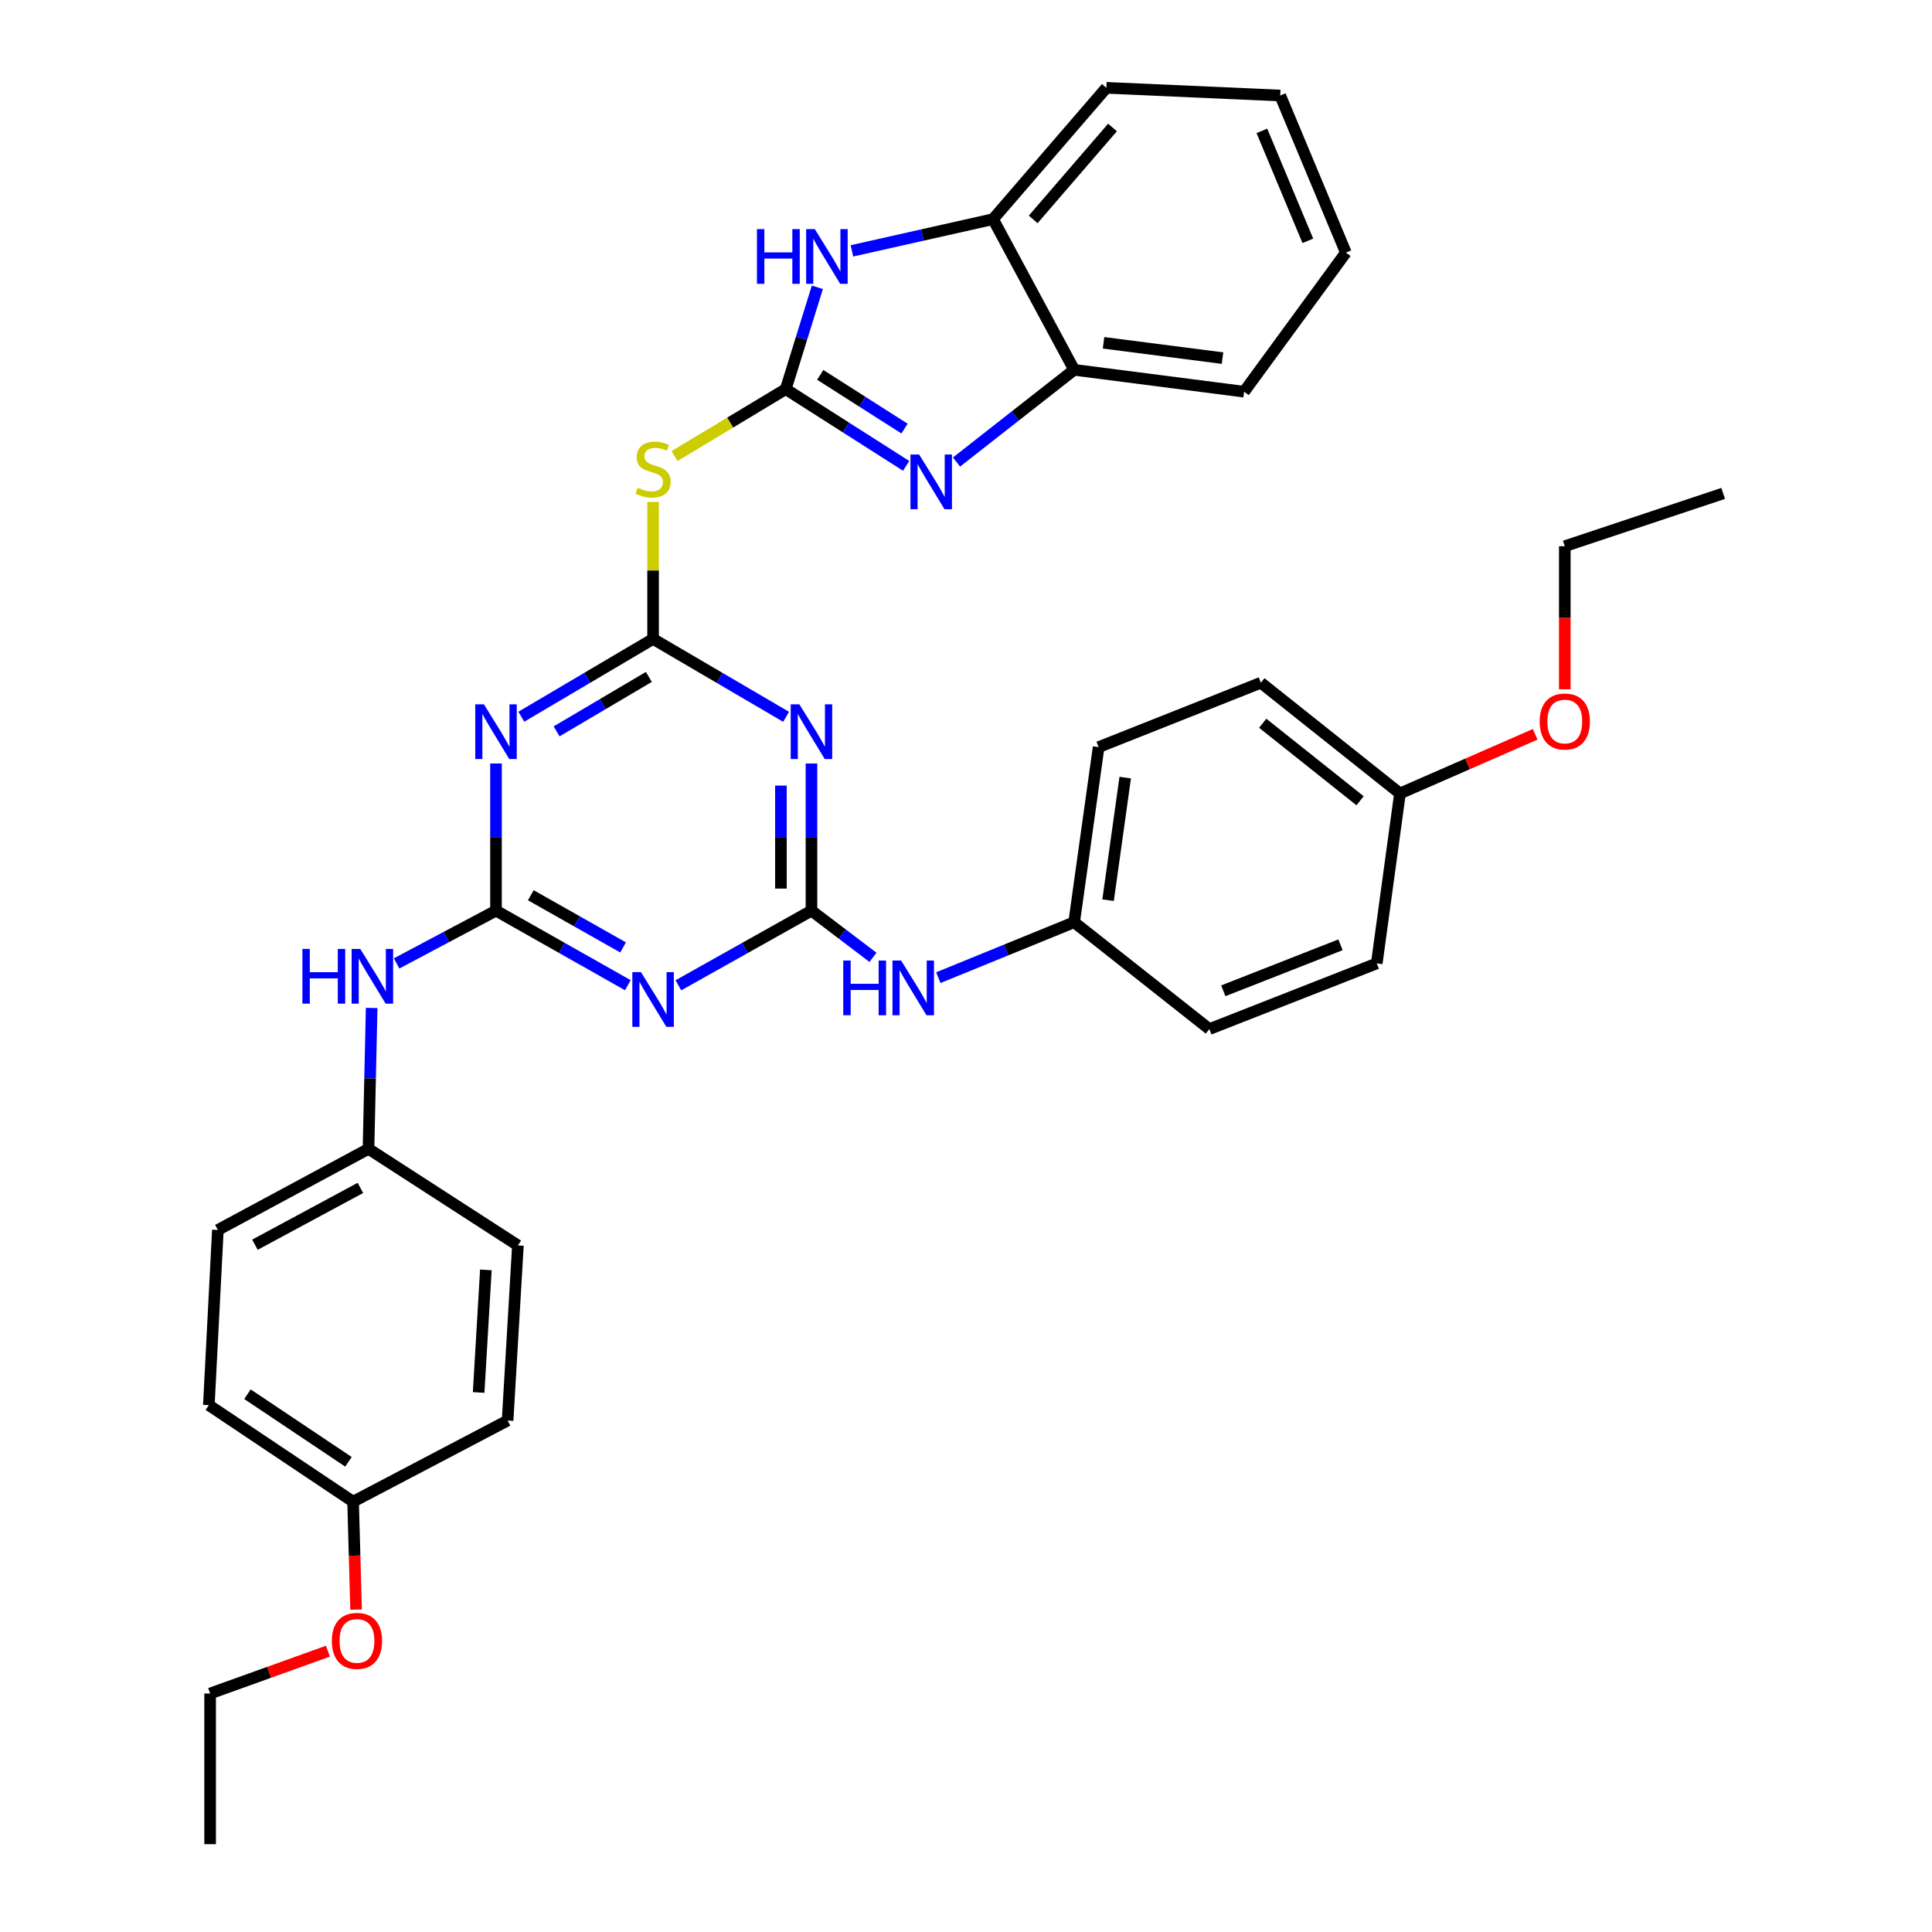 <?xml version='1.0' encoding='iso-8859-1'?>
<svg version='1.1' baseProfile='full'
              xmlns='http://www.w3.org/2000/svg'
                      xmlns:rdkit='http://www.rdkit.org/xml'
                      xmlns:xlink='http://www.w3.org/1999/xlink'
                  xml:space='preserve'
width='1000px' height='1000px' viewBox='0 0 1000 1000'>
<!-- END OF HEADER -->
<rect style='opacity:1.0;fill:#FFFFFF;stroke:none' width='1000' height='1000' x='0' y='0'> </rect>
<path class='bond-6' d='M 406.701,201.409 L 437.864,221.272' style='fill:none;fill-rule:evenodd;stroke:#000000;stroke-width:6px;stroke-linecap:butt;stroke-linejoin:miter;stroke-opacity:1' />
<path class='bond-6' d='M 437.864,221.272 L 469.027,241.134' style='fill:none;fill-rule:evenodd;stroke:#0000FF;stroke-width:6px;stroke-linecap:butt;stroke-linejoin:miter;stroke-opacity:1' />
<path class='bond-6' d='M 424.55,194.033 L 446.364,207.937' style='fill:none;fill-rule:evenodd;stroke:#000000;stroke-width:6px;stroke-linecap:butt;stroke-linejoin:miter;stroke-opacity:1' />
<path class='bond-6' d='M 446.364,207.937 L 468.177,221.841' style='fill:none;fill-rule:evenodd;stroke:#0000FF;stroke-width:6px;stroke-linecap:butt;stroke-linejoin:miter;stroke-opacity:1' />
<path class='bond-7' d='M 406.701,201.409 L 377.911,218.74' style='fill:none;fill-rule:evenodd;stroke:#000000;stroke-width:6px;stroke-linecap:butt;stroke-linejoin:miter;stroke-opacity:1' />
<path class='bond-7' d='M 377.911,218.74 L 349.12,236.071' style='fill:none;fill-rule:evenodd;stroke:#CCCC00;stroke-width:6px;stroke-linecap:butt;stroke-linejoin:miter;stroke-opacity:1' />
<path class='bond-8' d='M 406.701,201.409 L 414.881,175.06' style='fill:none;fill-rule:evenodd;stroke:#000000;stroke-width:6px;stroke-linecap:butt;stroke-linejoin:miter;stroke-opacity:1' />
<path class='bond-8' d='M 414.881,175.06 L 423.061,148.71' style='fill:none;fill-rule:evenodd;stroke:#0000FF;stroke-width:6px;stroke-linecap:butt;stroke-linejoin:miter;stroke-opacity:1' />
<path class='bond-0' d='M 338.036,330.709 L 338.036,295.266' style='fill:none;fill-rule:evenodd;stroke:#000000;stroke-width:6px;stroke-linecap:butt;stroke-linejoin:miter;stroke-opacity:1' />
<path class='bond-0' d='M 338.036,295.266 L 338.036,259.823' style='fill:none;fill-rule:evenodd;stroke:#CCCC00;stroke-width:6px;stroke-linecap:butt;stroke-linejoin:miter;stroke-opacity:1' />
<path class='bond-3' d='M 338.036,330.709 L 372.466,350.871' style='fill:none;fill-rule:evenodd;stroke:#000000;stroke-width:6px;stroke-linecap:butt;stroke-linejoin:miter;stroke-opacity:1' />
<path class='bond-3' d='M 372.466,350.871 L 406.896,371.032' style='fill:none;fill-rule:evenodd;stroke:#0000FF;stroke-width:6px;stroke-linecap:butt;stroke-linejoin:miter;stroke-opacity:1' />
<path class='bond-4' d='M 338.036,330.709 L 303.933,350.843' style='fill:none;fill-rule:evenodd;stroke:#000000;stroke-width:6px;stroke-linecap:butt;stroke-linejoin:miter;stroke-opacity:1' />
<path class='bond-4' d='M 303.933,350.843 L 269.83,370.977' style='fill:none;fill-rule:evenodd;stroke:#0000FF;stroke-width:6px;stroke-linecap:butt;stroke-linejoin:miter;stroke-opacity:1' />
<path class='bond-4' d='M 335.845,350.367 L 311.973,364.461' style='fill:none;fill-rule:evenodd;stroke:#000000;stroke-width:6px;stroke-linecap:butt;stroke-linejoin:miter;stroke-opacity:1' />
<path class='bond-4' d='M 311.973,364.461 L 288.1,378.554' style='fill:none;fill-rule:evenodd;stroke:#0000FF;stroke-width:6px;stroke-linecap:butt;stroke-linejoin:miter;stroke-opacity:1' />
<path class='bond-1' d='M 256.729,471.352 L 256.729,433.27' style='fill:none;fill-rule:evenodd;stroke:#000000;stroke-width:6px;stroke-linecap:butt;stroke-linejoin:miter;stroke-opacity:1' />
<path class='bond-1' d='M 256.729,433.27 L 256.729,395.188' style='fill:none;fill-rule:evenodd;stroke:#0000FF;stroke-width:6px;stroke-linecap:butt;stroke-linejoin:miter;stroke-opacity:1' />
<path class='bond-5' d='M 256.729,471.352 L 290.845,490.645' style='fill:none;fill-rule:evenodd;stroke:#000000;stroke-width:6px;stroke-linecap:butt;stroke-linejoin:miter;stroke-opacity:1' />
<path class='bond-5' d='M 290.845,490.645 L 324.961,509.939' style='fill:none;fill-rule:evenodd;stroke:#0000FF;stroke-width:6px;stroke-linecap:butt;stroke-linejoin:miter;stroke-opacity:1' />
<path class='bond-5' d='M 274.749,463.375 L 298.63,476.88' style='fill:none;fill-rule:evenodd;stroke:#000000;stroke-width:6px;stroke-linecap:butt;stroke-linejoin:miter;stroke-opacity:1' />
<path class='bond-5' d='M 298.63,476.88 L 322.511,490.386' style='fill:none;fill-rule:evenodd;stroke:#0000FF;stroke-width:6px;stroke-linecap:butt;stroke-linejoin:miter;stroke-opacity:1' />
<path class='bond-11' d='M 256.729,471.352 L 231.009,485.006' style='fill:none;fill-rule:evenodd;stroke:#000000;stroke-width:6px;stroke-linecap:butt;stroke-linejoin:miter;stroke-opacity:1' />
<path class='bond-11' d='M 231.009,485.006 L 205.289,498.66' style='fill:none;fill-rule:evenodd;stroke:#0000FF;stroke-width:6px;stroke-linecap:butt;stroke-linejoin:miter;stroke-opacity:1' />
<path class='bond-2' d='M 420.011,471.352 L 420.011,433.27' style='fill:none;fill-rule:evenodd;stroke:#000000;stroke-width:6px;stroke-linecap:butt;stroke-linejoin:miter;stroke-opacity:1' />
<path class='bond-2' d='M 420.011,433.27 L 420.011,395.188' style='fill:none;fill-rule:evenodd;stroke:#0000FF;stroke-width:6px;stroke-linecap:butt;stroke-linejoin:miter;stroke-opacity:1' />
<path class='bond-2' d='M 404.198,459.927 L 404.198,433.27' style='fill:none;fill-rule:evenodd;stroke:#000000;stroke-width:6px;stroke-linecap:butt;stroke-linejoin:miter;stroke-opacity:1' />
<path class='bond-2' d='M 404.198,433.27 L 404.198,406.612' style='fill:none;fill-rule:evenodd;stroke:#0000FF;stroke-width:6px;stroke-linecap:butt;stroke-linejoin:miter;stroke-opacity:1' />
<path class='bond-12' d='M 420.011,471.352 L 435.932,483.436' style='fill:none;fill-rule:evenodd;stroke:#000000;stroke-width:6px;stroke-linecap:butt;stroke-linejoin:miter;stroke-opacity:1' />
<path class='bond-12' d='M 435.932,483.436 L 451.853,495.52' style='fill:none;fill-rule:evenodd;stroke:#0000FF;stroke-width:6px;stroke-linecap:butt;stroke-linejoin:miter;stroke-opacity:1' />
<path class='bond-37' d='M 420.011,471.352 L 385.568,490.671' style='fill:none;fill-rule:evenodd;stroke:#000000;stroke-width:6px;stroke-linecap:butt;stroke-linejoin:miter;stroke-opacity:1' />
<path class='bond-37' d='M 385.568,490.671 L 351.126,509.991' style='fill:none;fill-rule:evenodd;stroke:#0000FF;stroke-width:6px;stroke-linecap:butt;stroke-linejoin:miter;stroke-opacity:1' />
<path class='bond-9' d='M 495.089,239.143 L 525.534,215.282' style='fill:none;fill-rule:evenodd;stroke:#0000FF;stroke-width:6px;stroke-linecap:butt;stroke-linejoin:miter;stroke-opacity:1' />
<path class='bond-9' d='M 525.534,215.282 L 555.979,191.42' style='fill:none;fill-rule:evenodd;stroke:#000000;stroke-width:6px;stroke-linecap:butt;stroke-linejoin:miter;stroke-opacity:1' />
<path class='bond-10' d='M 440.957,129.845 L 477.476,121.64' style='fill:none;fill-rule:evenodd;stroke:#0000FF;stroke-width:6px;stroke-linecap:butt;stroke-linejoin:miter;stroke-opacity:1' />
<path class='bond-10' d='M 477.476,121.64 L 513.995,113.434' style='fill:none;fill-rule:evenodd;stroke:#000000;stroke-width:6px;stroke-linecap:butt;stroke-linejoin:miter;stroke-opacity:1' />
<path class='bond-27' d='M 555.979,191.42 L 643.945,202.744' style='fill:none;fill-rule:evenodd;stroke:#000000;stroke-width:6px;stroke-linecap:butt;stroke-linejoin:miter;stroke-opacity:1' />
<path class='bond-27' d='M 571.193,177.435 L 632.769,185.362' style='fill:none;fill-rule:evenodd;stroke:#000000;stroke-width:6px;stroke-linecap:butt;stroke-linejoin:miter;stroke-opacity:1' />
<path class='bond-35' d='M 555.979,191.42 L 513.995,113.434' style='fill:none;fill-rule:evenodd;stroke:#000000;stroke-width:6px;stroke-linecap:butt;stroke-linejoin:miter;stroke-opacity:1' />
<path class='bond-28' d='M 513.995,113.434 L 572.653,45.455' style='fill:none;fill-rule:evenodd;stroke:#000000;stroke-width:6px;stroke-linecap:butt;stroke-linejoin:miter;stroke-opacity:1' />
<path class='bond-28' d='M 534.766,113.568 L 575.827,65.982' style='fill:none;fill-rule:evenodd;stroke:#000000;stroke-width:6px;stroke-linecap:butt;stroke-linejoin:miter;stroke-opacity:1' />
<path class='bond-13' d='M 192.371,521.717 L 191.553,558.18' style='fill:none;fill-rule:evenodd;stroke:#0000FF;stroke-width:6px;stroke-linecap:butt;stroke-linejoin:miter;stroke-opacity:1' />
<path class='bond-13' d='M 191.553,558.18 L 190.735,594.643' style='fill:none;fill-rule:evenodd;stroke:#000000;stroke-width:6px;stroke-linecap:butt;stroke-linejoin:miter;stroke-opacity:1' />
<path class='bond-14' d='M 485.676,506.032 L 520.828,491.688' style='fill:none;fill-rule:evenodd;stroke:#0000FF;stroke-width:6px;stroke-linecap:butt;stroke-linejoin:miter;stroke-opacity:1' />
<path class='bond-14' d='M 520.828,491.688 L 555.979,477.343' style='fill:none;fill-rule:evenodd;stroke:#000000;stroke-width:6px;stroke-linecap:butt;stroke-linejoin:miter;stroke-opacity:1' />
<path class='bond-18' d='M 190.735,594.643 L 268.071,644.63' style='fill:none;fill-rule:evenodd;stroke:#000000;stroke-width:6px;stroke-linecap:butt;stroke-linejoin:miter;stroke-opacity:1' />
<path class='bond-20' d='M 190.735,594.643 L 112.767,636.636' style='fill:none;fill-rule:evenodd;stroke:#000000;stroke-width:6px;stroke-linecap:butt;stroke-linejoin:miter;stroke-opacity:1' />
<path class='bond-20' d='M 186.538,614.864 L 131.96,644.259' style='fill:none;fill-rule:evenodd;stroke:#000000;stroke-width:6px;stroke-linecap:butt;stroke-linejoin:miter;stroke-opacity:1' />
<path class='bond-17' d='M 555.979,477.343 L 625.962,532.655' style='fill:none;fill-rule:evenodd;stroke:#000000;stroke-width:6px;stroke-linecap:butt;stroke-linejoin:miter;stroke-opacity:1' />
<path class='bond-19' d='M 555.979,477.343 L 568.647,386.706' style='fill:none;fill-rule:evenodd;stroke:#000000;stroke-width:6px;stroke-linecap:butt;stroke-linejoin:miter;stroke-opacity:1' />
<path class='bond-19' d='M 573.541,465.936 L 582.408,402.491' style='fill:none;fill-rule:evenodd;stroke:#000000;stroke-width:6px;stroke-linecap:butt;stroke-linejoin:miter;stroke-opacity:1' />
<path class='bond-15' d='M 182.758,777.26 L 108.093,727.29' style='fill:none;fill-rule:evenodd;stroke:#000000;stroke-width:6px;stroke-linecap:butt;stroke-linejoin:miter;stroke-opacity:1' />
<path class='bond-15' d='M 180.354,756.623 L 128.088,721.644' style='fill:none;fill-rule:evenodd;stroke:#000000;stroke-width:6px;stroke-linecap:butt;stroke-linejoin:miter;stroke-opacity:1' />
<path class='bond-25' d='M 182.758,777.26 L 183.535,805.193' style='fill:none;fill-rule:evenodd;stroke:#000000;stroke-width:6px;stroke-linecap:butt;stroke-linejoin:miter;stroke-opacity:1' />
<path class='bond-25' d='M 183.535,805.193 L 184.313,833.126' style='fill:none;fill-rule:evenodd;stroke:#FF0000;stroke-width:6px;stroke-linecap:butt;stroke-linejoin:miter;stroke-opacity:1' />
<path class='bond-38' d='M 182.758,777.26 L 262.73,735.267' style='fill:none;fill-rule:evenodd;stroke:#000000;stroke-width:6px;stroke-linecap:butt;stroke-linejoin:miter;stroke-opacity:1' />
<path class='bond-16' d='M 724.62,410.699 L 652.625,353.384' style='fill:none;fill-rule:evenodd;stroke:#000000;stroke-width:6px;stroke-linecap:butt;stroke-linejoin:miter;stroke-opacity:1' />
<path class='bond-16' d='M 703.971,414.473 L 653.575,374.353' style='fill:none;fill-rule:evenodd;stroke:#000000;stroke-width:6px;stroke-linecap:butt;stroke-linejoin:miter;stroke-opacity:1' />
<path class='bond-26' d='M 724.62,410.699 L 759.612,395.388' style='fill:none;fill-rule:evenodd;stroke:#000000;stroke-width:6px;stroke-linecap:butt;stroke-linejoin:miter;stroke-opacity:1' />
<path class='bond-26' d='M 759.612,395.388 L 794.604,380.077' style='fill:none;fill-rule:evenodd;stroke:#FF0000;stroke-width:6px;stroke-linecap:butt;stroke-linejoin:miter;stroke-opacity:1' />
<path class='bond-39' d='M 724.62,410.699 L 712.61,498.647' style='fill:none;fill-rule:evenodd;stroke:#000000;stroke-width:6px;stroke-linecap:butt;stroke-linejoin:miter;stroke-opacity:1' />
<path class='bond-21' d='M 625.962,532.655 L 712.61,498.647' style='fill:none;fill-rule:evenodd;stroke:#000000;stroke-width:6px;stroke-linecap:butt;stroke-linejoin:miter;stroke-opacity:1' />
<path class='bond-21' d='M 633.182,512.833 L 693.836,489.028' style='fill:none;fill-rule:evenodd;stroke:#000000;stroke-width:6px;stroke-linecap:butt;stroke-linejoin:miter;stroke-opacity:1' />
<path class='bond-23' d='M 268.071,644.63 L 262.73,735.267' style='fill:none;fill-rule:evenodd;stroke:#000000;stroke-width:6px;stroke-linecap:butt;stroke-linejoin:miter;stroke-opacity:1' />
<path class='bond-23' d='M 251.484,657.296 L 247.745,720.741' style='fill:none;fill-rule:evenodd;stroke:#000000;stroke-width:6px;stroke-linecap:butt;stroke-linejoin:miter;stroke-opacity:1' />
<path class='bond-24' d='M 568.647,386.706 L 652.625,353.384' style='fill:none;fill-rule:evenodd;stroke:#000000;stroke-width:6px;stroke-linecap:butt;stroke-linejoin:miter;stroke-opacity:1' />
<path class='bond-22' d='M 112.767,636.636 L 108.093,727.29' style='fill:none;fill-rule:evenodd;stroke:#000000;stroke-width:6px;stroke-linecap:butt;stroke-linejoin:miter;stroke-opacity:1' />
<path class='bond-29' d='M 169.742,854.644 L 139.251,865.602' style='fill:none;fill-rule:evenodd;stroke:#FF0000;stroke-width:6px;stroke-linecap:butt;stroke-linejoin:miter;stroke-opacity:1' />
<path class='bond-29' d='M 139.251,865.602 L 108.761,876.559' style='fill:none;fill-rule:evenodd;stroke:#000000;stroke-width:6px;stroke-linecap:butt;stroke-linejoin:miter;stroke-opacity:1' />
<path class='bond-30' d='M 809.933,356.784 L 809.933,319.755' style='fill:none;fill-rule:evenodd;stroke:#FF0000;stroke-width:6px;stroke-linecap:butt;stroke-linejoin:miter;stroke-opacity:1' />
<path class='bond-30' d='M 809.933,319.755 L 809.933,282.725' style='fill:none;fill-rule:evenodd;stroke:#000000;stroke-width:6px;stroke-linecap:butt;stroke-linejoin:miter;stroke-opacity:1' />
<path class='bond-33' d='M 643.945,202.744 L 696.621,130.75' style='fill:none;fill-rule:evenodd;stroke:#000000;stroke-width:6px;stroke-linecap:butt;stroke-linejoin:miter;stroke-opacity:1' />
<path class='bond-34' d='M 572.653,45.455 L 662.64,49.443' style='fill:none;fill-rule:evenodd;stroke:#000000;stroke-width:6px;stroke-linecap:butt;stroke-linejoin:miter;stroke-opacity:1' />
<path class='bond-31' d='M 108.761,876.559 L 108.761,954.545' style='fill:none;fill-rule:evenodd;stroke:#000000;stroke-width:6px;stroke-linecap:butt;stroke-linejoin:miter;stroke-opacity:1' />
<path class='bond-32' d='M 809.933,282.725 L 891.907,255.394' style='fill:none;fill-rule:evenodd;stroke:#000000;stroke-width:6px;stroke-linecap:butt;stroke-linejoin:miter;stroke-opacity:1' />
<path class='bond-36' d='M 696.621,130.75 L 662.64,49.443' style='fill:none;fill-rule:evenodd;stroke:#000000;stroke-width:6px;stroke-linecap:butt;stroke-linejoin:miter;stroke-opacity:1' />
<path class='bond-36' d='M 676.934,124.652 L 653.147,67.737' style='fill:none;fill-rule:evenodd;stroke:#000000;stroke-width:6px;stroke-linecap:butt;stroke-linejoin:miter;stroke-opacity:1' />
<path  class='atom-4' d='M 413.751 364.552
L 423.031 379.552
Q 423.951 381.032, 425.431 383.712
Q 426.911 386.392, 426.991 386.552
L 426.991 364.552
L 430.751 364.552
L 430.751 392.872
L 426.871 392.872
L 416.911 376.472
Q 415.751 374.552, 414.511 372.352
Q 413.311 370.152, 412.951 369.472
L 412.951 392.872
L 409.271 392.872
L 409.271 364.552
L 413.751 364.552
' fill='#0000FF'/>
<path  class='atom-5' d='M 250.469 364.552
L 259.749 379.552
Q 260.669 381.032, 262.149 383.712
Q 263.629 386.392, 263.709 386.552
L 263.709 364.552
L 267.469 364.552
L 267.469 392.872
L 263.589 392.872
L 253.629 376.472
Q 252.469 374.552, 251.229 372.352
Q 250.029 370.152, 249.669 369.472
L 249.669 392.872
L 245.989 392.872
L 245.989 364.552
L 250.469 364.552
' fill='#0000FF'/>
<path  class='atom-6' d='M 331.776 503.173
L 341.056 518.173
Q 341.976 519.653, 343.456 522.333
Q 344.936 525.013, 345.016 525.173
L 345.016 503.173
L 348.776 503.173
L 348.776 531.493
L 344.896 531.493
L 334.936 515.093
Q 333.776 513.173, 332.536 510.973
Q 331.336 508.773, 330.976 508.093
L 330.976 531.493
L 327.296 531.493
L 327.296 503.173
L 331.776 503.173
' fill='#0000FF'/>
<path  class='atom-7' d='M 475.739 235.243
L 485.019 250.243
Q 485.939 251.723, 487.419 254.403
Q 488.899 257.083, 488.979 257.243
L 488.979 235.243
L 492.739 235.243
L 492.739 263.563
L 488.859 263.563
L 478.899 247.163
Q 477.739 245.243, 476.499 243.043
Q 475.299 240.843, 474.939 240.163
L 474.939 263.563
L 471.259 263.563
L 471.259 235.243
L 475.739 235.243
' fill='#0000FF'/>
<path  class='atom-8' d='M 330.036 252.463
Q 330.356 252.583, 331.676 253.143
Q 332.996 253.703, 334.436 254.063
Q 335.916 254.383, 337.356 254.383
Q 340.036 254.383, 341.596 253.103
Q 343.156 251.783, 343.156 249.503
Q 343.156 247.943, 342.356 246.983
Q 341.596 246.023, 340.396 245.503
Q 339.196 244.983, 337.196 244.383
Q 334.676 243.623, 333.156 242.903
Q 331.676 242.183, 330.596 240.663
Q 329.556 239.143, 329.556 236.583
Q 329.556 233.023, 331.956 230.823
Q 334.396 228.623, 339.196 228.623
Q 342.476 228.623, 346.196 230.183
L 345.276 233.263
Q 341.876 231.863, 339.316 231.863
Q 336.556 231.863, 335.036 233.023
Q 333.516 234.143, 333.556 236.103
Q 333.556 237.623, 334.316 238.543
Q 335.116 239.463, 336.236 239.983
Q 337.396 240.503, 339.316 241.103
Q 341.876 241.903, 343.396 242.703
Q 344.916 243.503, 345.996 245.143
Q 347.116 246.743, 347.116 249.503
Q 347.116 253.423, 344.476 255.543
Q 341.876 257.623, 337.516 257.623
Q 334.996 257.623, 333.076 257.063
Q 331.196 256.543, 328.956 255.623
L 330.036 252.463
' fill='#CCCC00'/>
<path  class='atom-9' d='M 391.794 118.593
L 395.634 118.593
L 395.634 130.633
L 410.114 130.633
L 410.114 118.593
L 413.954 118.593
L 413.954 146.913
L 410.114 146.913
L 410.114 133.833
L 395.634 133.833
L 395.634 146.913
L 391.794 146.913
L 391.794 118.593
' fill='#0000FF'/>
<path  class='atom-9' d='M 421.754 118.593
L 431.034 133.593
Q 431.954 135.073, 433.434 137.753
Q 434.914 140.433, 434.994 140.593
L 434.994 118.593
L 438.754 118.593
L 438.754 146.913
L 434.874 146.913
L 424.914 130.513
Q 423.754 128.593, 422.514 126.393
Q 421.314 124.193, 420.954 123.513
L 420.954 146.913
L 417.274 146.913
L 417.274 118.593
L 421.754 118.593
' fill='#0000FF'/>
<path  class='atom-12' d='M 156.518 491.164
L 160.358 491.164
L 160.358 503.204
L 174.838 503.204
L 174.838 491.164
L 178.678 491.164
L 178.678 519.484
L 174.838 519.484
L 174.838 506.404
L 160.358 506.404
L 160.358 519.484
L 156.518 519.484
L 156.518 491.164
' fill='#0000FF'/>
<path  class='atom-12' d='M 186.478 491.164
L 195.758 506.164
Q 196.678 507.644, 198.158 510.324
Q 199.638 513.004, 199.718 513.164
L 199.718 491.164
L 203.478 491.164
L 203.478 519.484
L 199.598 519.484
L 189.638 503.084
Q 188.478 501.164, 187.238 498.964
Q 186.038 496.764, 185.678 496.084
L 185.678 519.484
L 181.998 519.484
L 181.998 491.164
L 186.478 491.164
' fill='#0000FF'/>
<path  class='atom-13' d='M 436.467 497.173
L 440.307 497.173
L 440.307 509.213
L 454.787 509.213
L 454.787 497.173
L 458.627 497.173
L 458.627 525.493
L 454.787 525.493
L 454.787 512.413
L 440.307 512.413
L 440.307 525.493
L 436.467 525.493
L 436.467 497.173
' fill='#0000FF'/>
<path  class='atom-13' d='M 466.427 497.173
L 475.707 512.173
Q 476.627 513.653, 478.107 516.333
Q 479.587 519.013, 479.667 519.173
L 479.667 497.173
L 483.427 497.173
L 483.427 525.493
L 479.547 525.493
L 469.587 509.093
Q 468.427 507.173, 467.187 504.973
Q 465.987 502.773, 465.627 502.093
L 465.627 525.493
L 461.947 525.493
L 461.947 497.173
L 466.427 497.173
' fill='#0000FF'/>
<path  class='atom-26' d='M 171.761 849.326
Q 171.761 842.526, 175.121 838.726
Q 178.481 834.926, 184.761 834.926
Q 191.041 834.926, 194.401 838.726
Q 197.761 842.526, 197.761 849.326
Q 197.761 856.206, 194.361 860.126
Q 190.961 864.006, 184.761 864.006
Q 178.521 864.006, 175.121 860.126
Q 171.761 856.246, 171.761 849.326
M 184.761 860.806
Q 189.081 860.806, 191.401 857.926
Q 193.761 855.006, 193.761 849.326
Q 193.761 843.766, 191.401 840.966
Q 189.081 838.126, 184.761 838.126
Q 180.441 838.126, 178.081 840.926
Q 175.761 843.726, 175.761 849.326
Q 175.761 855.046, 178.081 857.926
Q 180.441 860.806, 184.761 860.806
' fill='#FF0000'/>
<path  class='atom-27' d='M 796.933 373.45
Q 796.933 366.65, 800.293 362.85
Q 803.653 359.05, 809.933 359.05
Q 816.213 359.05, 819.573 362.85
Q 822.933 366.65, 822.933 373.45
Q 822.933 380.33, 819.533 384.25
Q 816.133 388.13, 809.933 388.13
Q 803.693 388.13, 800.293 384.25
Q 796.933 380.37, 796.933 373.45
M 809.933 384.93
Q 814.253 384.93, 816.573 382.05
Q 818.933 379.13, 818.933 373.45
Q 818.933 367.89, 816.573 365.09
Q 814.253 362.25, 809.933 362.25
Q 805.613 362.25, 803.253 365.05
Q 800.933 367.85, 800.933 373.45
Q 800.933 379.17, 803.253 382.05
Q 805.613 384.93, 809.933 384.93
' fill='#FF0000'/>
</svg>
